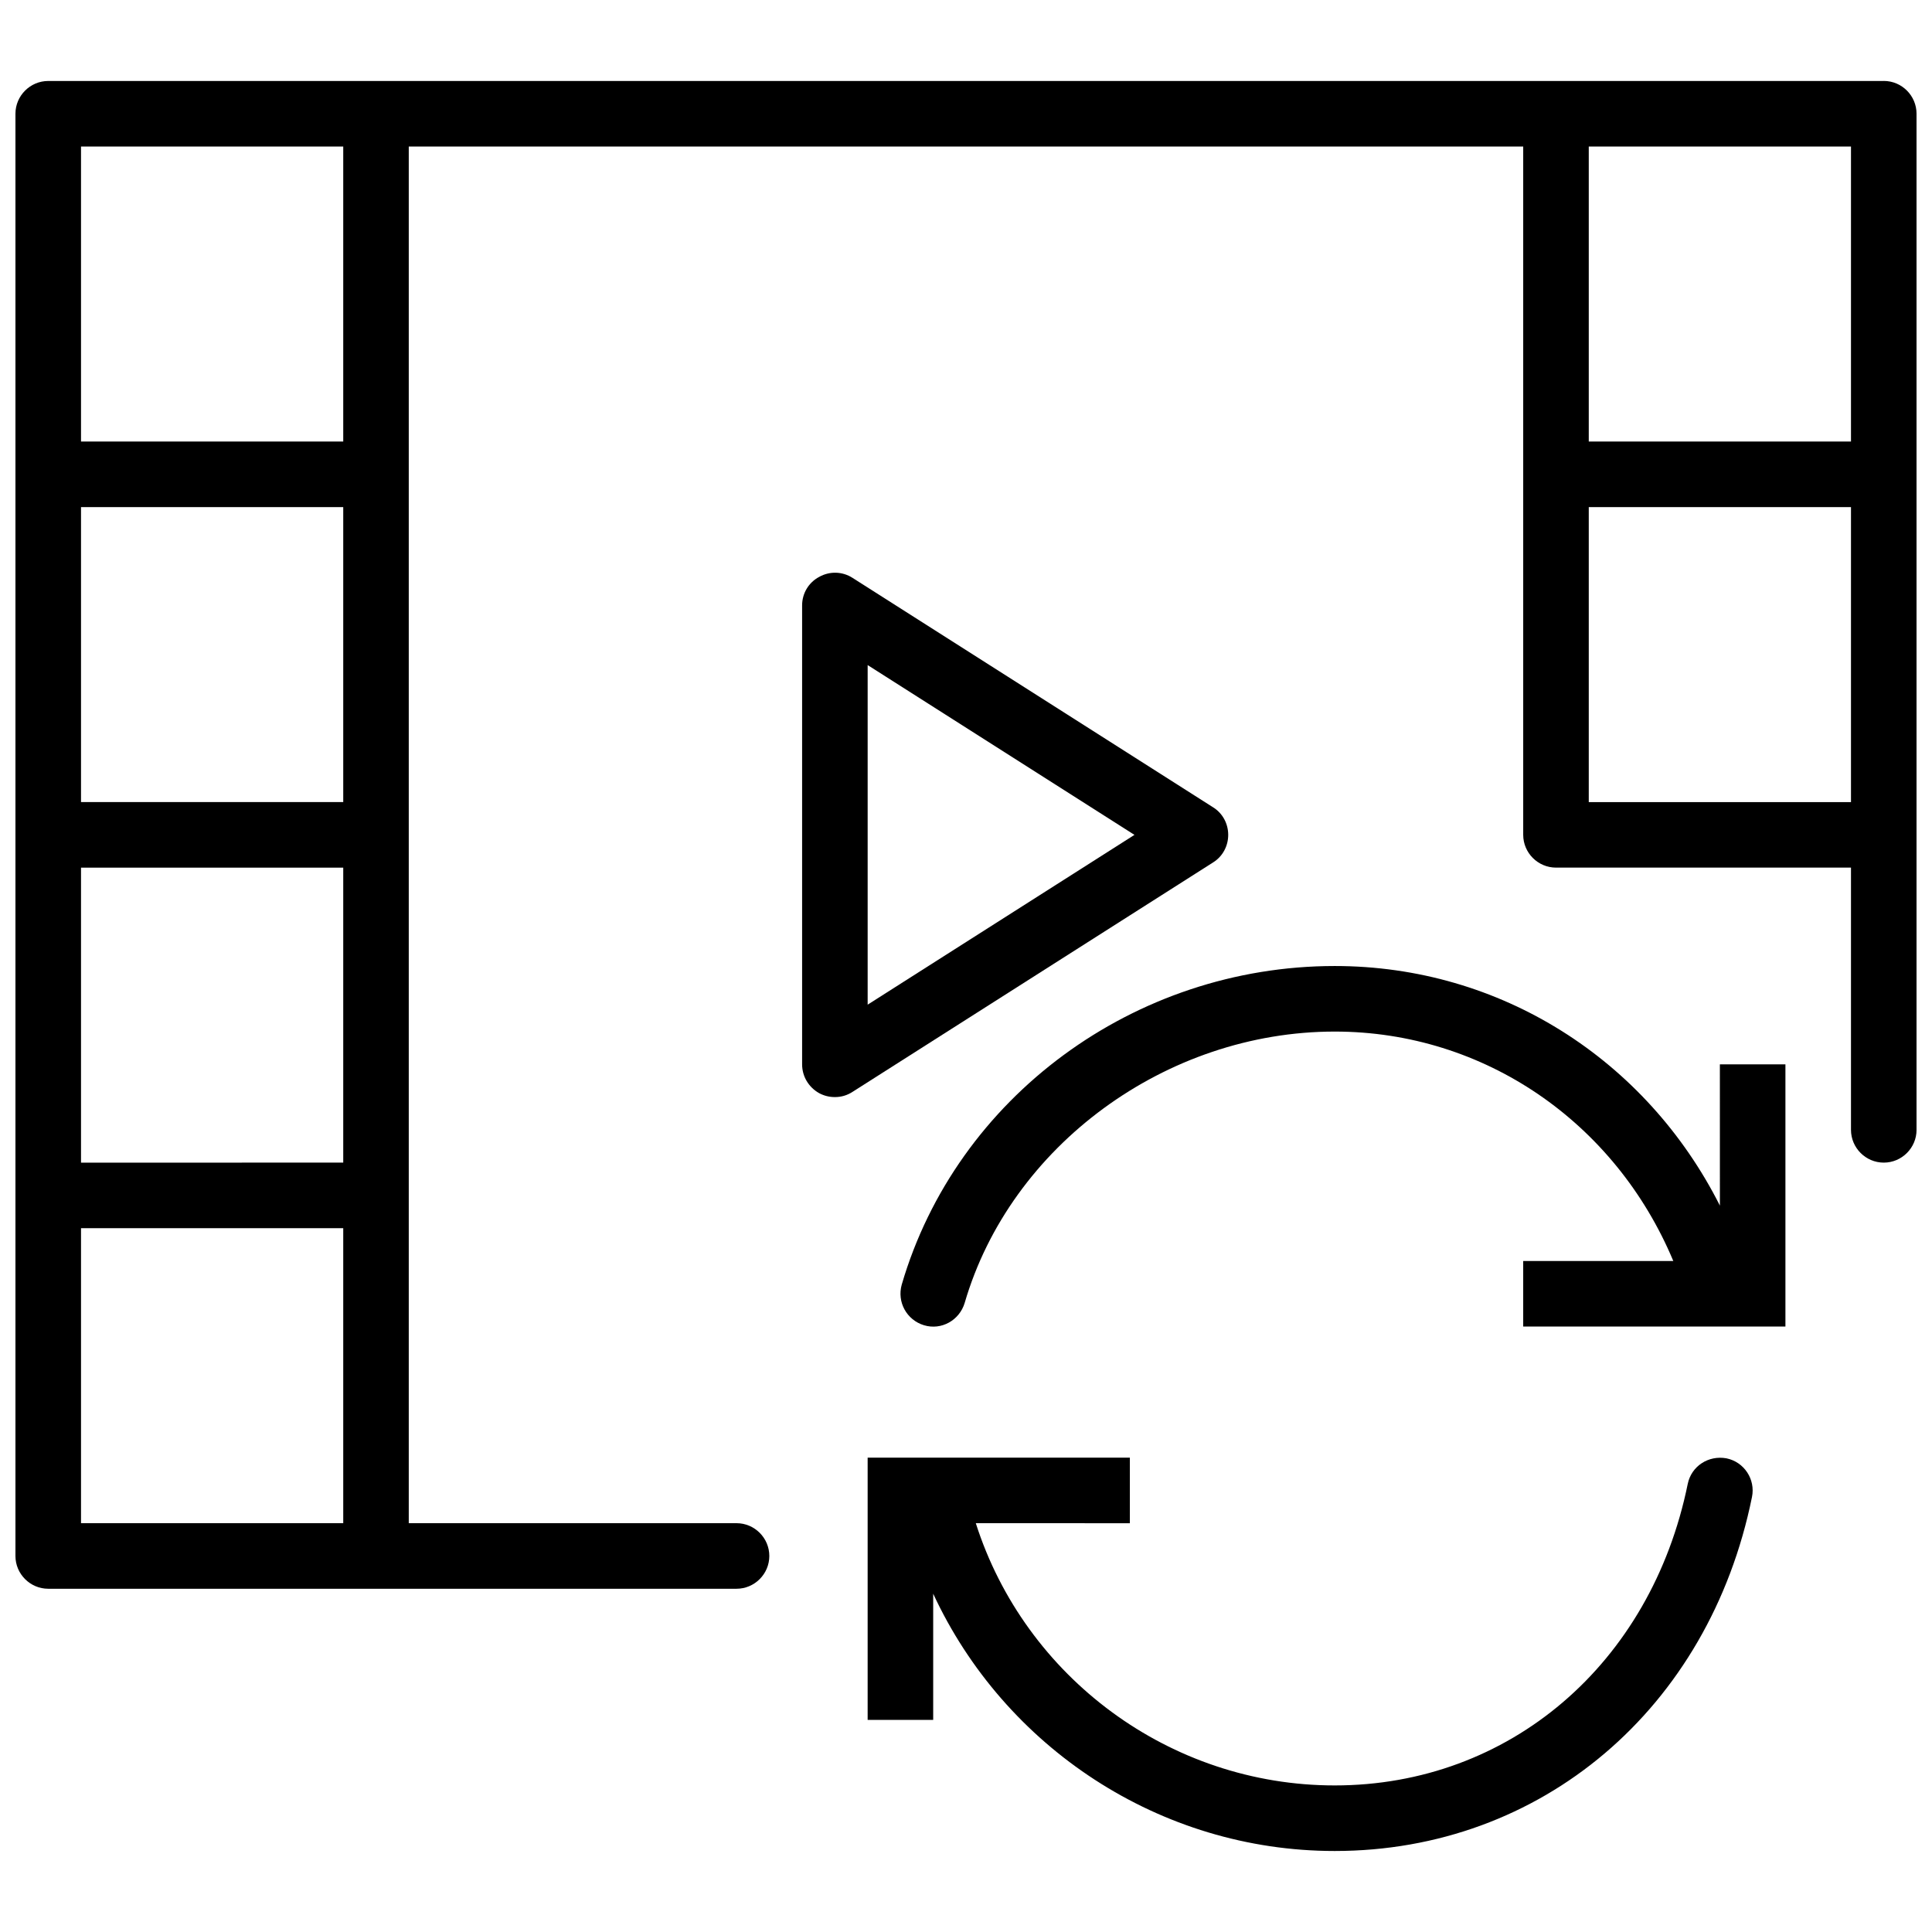 <?xml version="1.0" encoding="UTF-8"?>
<!-- Uploaded to: SVG Repo, www.svgrepo.com, Generator: SVG Repo Mixer Tools -->
<svg width="800px" height="800px" version="1.1" viewBox="144 144 512 512" xmlns="http://www.w3.org/2000/svg">
 <defs>
  <clipPath id="a">
   <path d="m148.09 165h503.81v401h-503.81z"/>
  </clipPath>
 </defs>
 <path d="m601.52 530.47c-4.777-0.867-9.293 2.086-10.25 6.773-9.73 47.777-47.34 79.914-93.555 79.914-43.691 0-82.086-28.664-95.117-69.492l40.828 0.004v-17.371h-69.492v69.492h17.371v-33.441c18.852 40.648 60.027 68.184 106.41 68.184 54.723 0 99.199-37.699 110.58-93.812 0.957-4.691-2.082-9.297-6.773-10.25z"/>
 <path d="m599.79 463.5c-19.543-38.742-58.199-63.496-102.07-63.496-53.074 0-100.24 34.746-114.75 84.43-1.305 4.606 1.305 9.383 5.906 10.77 4.606 1.391 9.383-1.305 10.77-5.906 12.16-41.695 53.422-71.922 98.07-71.922 39.609 0 74.355 24.062 89.73 60.805h-39.781v17.371h69.492v-69.492h-17.371z"/>
 <path d="m469.49 365.25c0-2.953-1.477-5.734-3.996-7.297l-95.551-60.805c-2.691-1.738-6.082-1.824-8.859-0.262-2.777 1.477-4.516 4.344-4.516 7.559v121.61c0 3.215 1.738 6.082 4.516 7.644 1.305 0.695 2.695 1.039 4.172 1.039 1.652 0 3.215-0.434 4.691-1.391l95.551-60.805c2.516-1.562 3.992-4.34 3.992-7.293zm-95.551 44.996v-89.992l70.707 44.996z"/>
 <g clip-path="url(#a)">
  <path d="m643.22 165.46h-486.44c-4.777 0-8.688 3.91-8.688 8.688v382.2c0 4.777 3.91 8.688 8.688 8.688h182.41c4.777 0 8.688-3.91 8.688-8.688 0-4.777-3.91-8.688-8.688-8.688h-86.863v-364.83h295.34v182.41c0 4.777 3.91 8.688 8.688 8.688h78.176v69.492c0 4.777 3.91 8.688 8.688 8.688s8.688-3.91 8.688-8.688v-78.176l-0.004-95.555v-95.551c0-4.777-3.906-8.688-8.684-8.688zm-477.75 208.47h69.492v78.176l-69.492 0.004zm69.492-17.371h-69.492v-78.176h69.492zm-69.492 191.1v-78.176h69.492v78.176zm69.492-286.65h-69.492v-78.176h69.492zm399.57-78.176v78.176h-69.492v-78.176zm-69.492 173.73v-78.176h69.492v78.176z"/>
 </g>
</svg>
